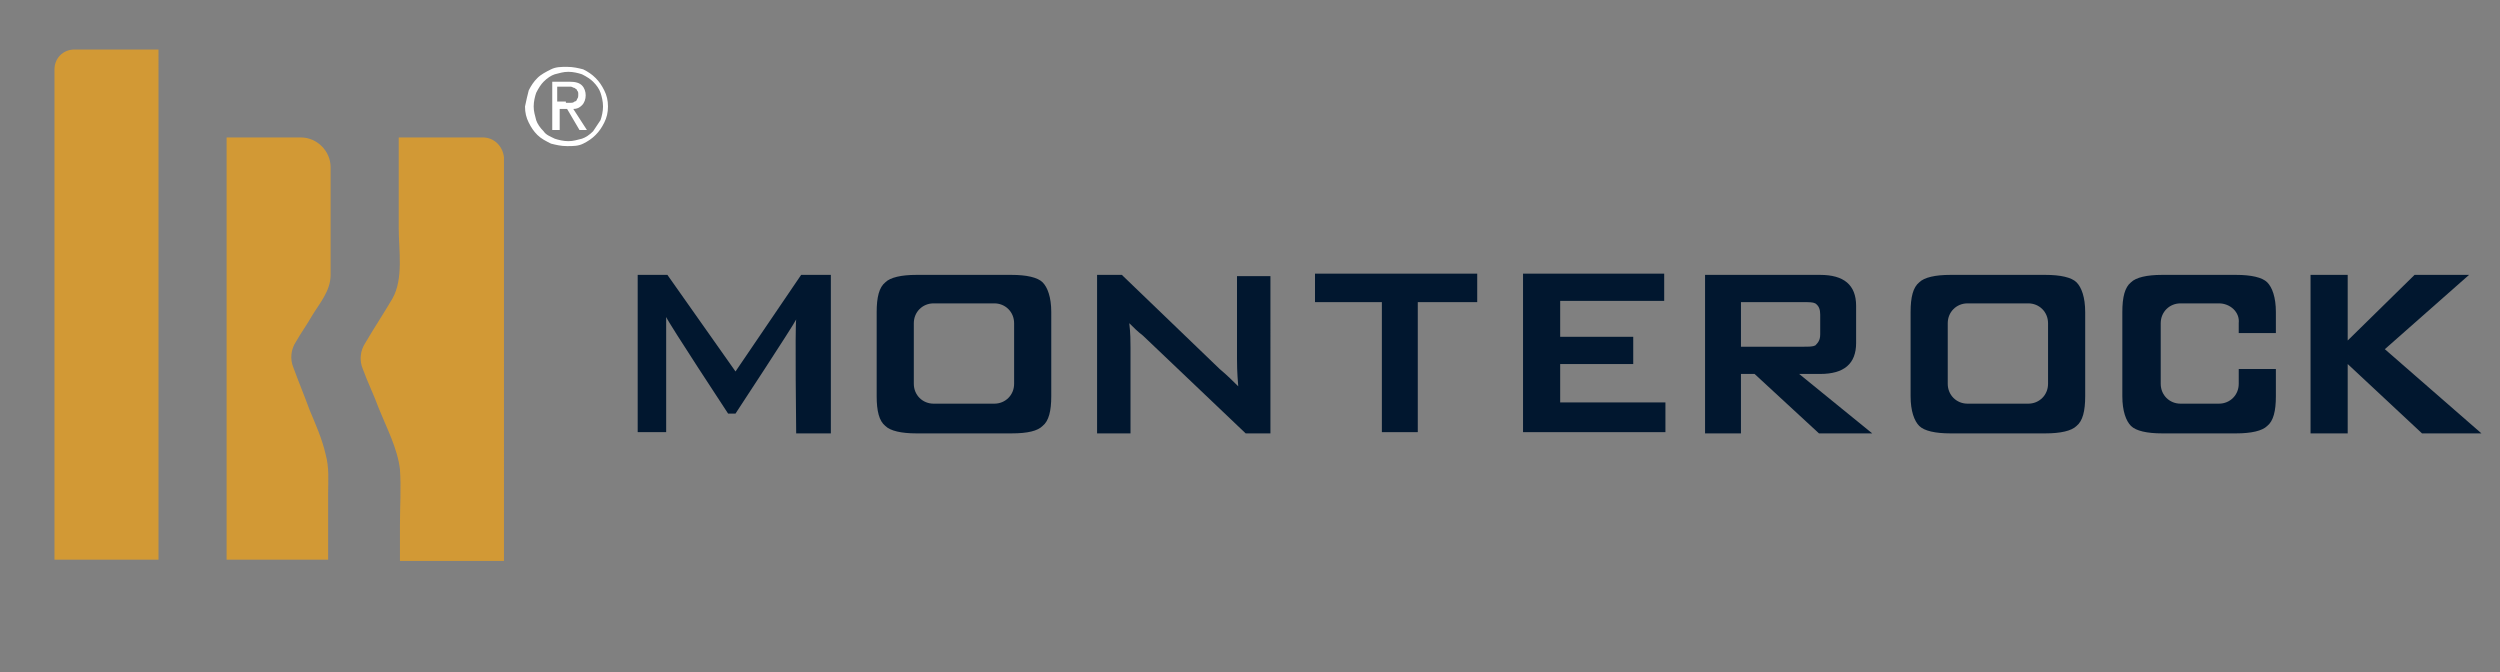 <?xml version="1.0" encoding="UTF-8"?> <svg xmlns="http://www.w3.org/2000/svg" xmlns:xlink="http://www.w3.org/1999/xlink" version="1.1" id="Layer_1" x="0px" y="0px" width="201.9px" height="54.3px" viewBox="0 0 201.9 54.3" style="enable-background:new 0 0 201.9 54.3;" xml:space="preserve"><rect x="0" y="0" width="201.9" height="54.3" fill="#808080" stroke="none"/> <style type="text/css"> .st0{fill:#D29935;} .st1{fill:#FFFFFF;} .st2{fill:#01172F;} </style> <g> <path class="st0" d="M26.7,45.2h-8.4V11.1h6c1.3,0,2.4,1.1,2.4,2.4v8.7c0,1.3-0.9,2.3-1.5,3.3c-0.4,0.7-0.9,1.4-1.3,2.1 c-0.4,0.6-0.5,1.4-0.2,2.1c0.4,1.1,0.9,2.3,1.3,3.4c0.5,1.2,1,2.3,1.3,3.6c0.3,1.1,0.2,2.1,0.2,3.2v5V45.2z"></path> <path class="st0" d="M39,11.1h-6.8v7.3c0,1.8,0.4,4.1-0.5,5.7c-0.7,1.2-1.5,2.4-2.2,3.6c-0.4,0.6-0.5,1.4-0.2,2.1 c0.4,1.1,0.9,2.1,1.3,3.2c0.6,1.5,1.5,3.2,1.7,4.9c0.1,1.5,0,3,0,4.5v2.9h8.4V12.7C40.6,11.8,39.9,11.1,39,11.1"></path> <path class="st0" d="M4.4,45.2h8.4V4H6C5.1,4,4.4,4.7,4.4,5.6V45.2z"></path> <path class="st1" d="M42.7,7.3c0.2-0.4,0.4-0.7,0.7-1c0.3-0.3,0.7-0.5,1.1-0.7c0.4-0.2,0.8-0.2,1.3-0.2c0.5,0,0.9,0.1,1.3,0.2 c0.4,0.2,0.7,0.4,1,0.7c0.3,0.3,0.5,0.6,0.7,1c0.2,0.4,0.3,0.8,0.3,1.3c0,0.5-0.1,0.9-0.3,1.3c-0.2,0.4-0.4,0.7-0.7,1 c-0.3,0.3-0.6,0.5-1,0.7c-0.4,0.2-0.8,0.2-1.3,0.2c-0.5,0-0.9-0.1-1.3-0.2c-0.4-0.2-0.8-0.4-1.1-0.7c-0.3-0.3-0.5-0.6-0.7-1 c-0.2-0.4-0.3-0.8-0.3-1.3C42.5,8.1,42.6,7.7,42.7,7.3 M43.3,9.7c0.1,0.3,0.3,0.6,0.6,0.9c0.2,0.3,0.5,0.4,0.9,0.6 c0.3,0.1,0.7,0.2,1.1,0.2c0.4,0,0.7-0.1,1.1-0.2c0.3-0.1,0.6-0.3,0.9-0.6c0.2-0.3,0.4-0.6,0.6-0.9c0.1-0.3,0.2-0.7,0.2-1.1 c0-0.4-0.1-0.8-0.2-1.1c-0.1-0.3-0.3-0.6-0.6-0.9c-0.2-0.2-0.5-0.4-0.9-0.6c-0.3-0.1-0.7-0.2-1.1-0.2c-0.4,0-0.7,0.1-1.1,0.2 c-0.3,0.1-0.6,0.3-0.9,0.6c-0.2,0.2-0.4,0.5-0.6,0.9c-0.1,0.3-0.2,0.7-0.2,1.1C43.1,9,43.2,9.3,43.3,9.7 M46,6.6 c0.5,0,0.8,0.1,1,0.3c0.2,0.2,0.3,0.5,0.3,0.8c0,0.3-0.1,0.6-0.3,0.8c-0.2,0.2-0.4,0.3-0.7,0.3l1.1,1.7h-0.6l-1-1.7h-0.6v1.7h-0.6 V6.6H46z M45.7,8.3c0.1,0,0.3,0,0.4,0c0.1,0,0.2,0,0.3-0.1c0.1,0,0.2-0.1,0.2-0.2c0.1-0.1,0.1-0.2,0.1-0.4c0-0.1,0-0.2-0.1-0.3 c0-0.1-0.1-0.1-0.2-0.2c-0.1,0-0.2-0.1-0.3-0.1c-0.1,0-0.2,0-0.3,0h-0.8v1.2H45.7z"></path> <path class="st2" d="M51.5,35V22.2h2.4l5.5,7.8l5.3-7.8h2.4V35h-2.8c0,0-0.1-8.6,0-9.2c-0.3,0.6-4.9,7.6-4.9,7.6h-0.6 c0,0-4.8-7.3-5-7.8c0,0.5,0,9.3,0,9.3H51.5z"></path> <path class="st2" d="M70.8,25.2c0-1.2,0.2-2,0.7-2.4c0.4-0.4,1.3-0.6,2.5-0.6h7.7c1.2,0,2.1,0.2,2.5,0.6c0.4,0.4,0.7,1.2,0.7,2.4 V32c0,1.2-0.2,2-0.7,2.4C83.8,34.8,83,35,81.7,35H74c-1.2,0-2.1-0.2-2.5-0.6C71,34,70.8,33.2,70.8,32V25.2z M75.4,32.6h4.9 c0.9,0,1.6-0.7,1.6-1.6v-4.9c0-0.9-0.7-1.6-1.6-1.6h-4.9c-0.9,0-1.6,0.7-1.6,1.6V31C73.8,31.9,74.5,32.6,75.4,32.6"></path> <path class="st2" d="M88.6,35V22.2h2l7.9,7.6c0.6,0.5,1.1,1,1.5,1.4c-0.1-1.2-0.1-1.9-0.1-2.2v-6.7h2.7V35h-2l-8.3-7.9 c-0.4-0.3-0.8-0.7-1.1-1c0.1,0.8,0.1,1.5,0.1,2V35H88.6z"></path> <polygon class="st2" points="114.5,24.4 114.5,34.9 111.6,34.9 111.6,24.4 106.2,24.4 106.2,22.1 119.3,22.1 119.3,24.4 "></polygon> <polygon class="st2" points="123,34.9 123,22.1 134.4,22.1 134.4,24.3 126,24.3 126,27.2 131.9,27.2 131.9,29.4 126,29.4 126,32.5 134.5,32.5 134.5,34.9 "></polygon> <path class="st2" d="M137.7,35V22.2h9.3c1.9,0,2.9,0.8,2.9,2.5v3c0,1.7-1,2.5-2.9,2.5h-1.7l5.9,4.8h-4.3l-5.2-4.8h-1.1V35H137.7z M145.6,24.4h-5V28h5c0.5,0,0.8,0,1-0.1c0.2-0.2,0.4-0.4,0.4-0.9v-1.6c0-0.4-0.1-0.7-0.4-0.9C146.4,24.4,146.1,24.4,145.6,24.4"></path> <path class="st2" d="M154.3,25.2c0-1.2,0.2-2,0.7-2.4c0.4-0.4,1.3-0.6,2.5-0.6h7.7c1.2,0,2.1,0.2,2.5,0.6c0.4,0.4,0.7,1.2,0.7,2.4 V32c0,1.2-0.2,2-0.7,2.4c-0.4,0.4-1.3,0.6-2.5,0.6h-7.7c-1.2,0-2.1-0.2-2.5-0.6c-0.4-0.4-0.7-1.2-0.7-2.4V25.2z M158.9,32.6h4.9 c0.9,0,1.6-0.7,1.6-1.6v-4.9c0-0.9-0.7-1.6-1.6-1.6h-4.9c-0.9,0-1.6,0.7-1.6,1.6V31C157.3,31.9,158,32.6,158.9,32.6"></path> <path class="st2" d="M179.2,24.5h-3.1c-0.9,0-1.6,0.7-1.6,1.6V31c0,0.9,0.7,1.6,1.6,1.6h3.1c0.9,0,1.6-0.7,1.6-1.6v-1.2h3V32 c0,1.2-0.2,2-0.7,2.4c-0.4,0.4-1.3,0.6-2.5,0.6h-6c-1.2,0-2.1-0.2-2.5-0.6c-0.4-0.4-0.7-1.2-0.7-2.4v-6.8c0-1.2,0.2-2,0.7-2.4 c0.4-0.4,1.3-0.6,2.5-0.6h6c1.2,0,2.1,0.2,2.5,0.6c0.4,0.4,0.7,1.2,0.7,2.4v1.7h-3v-0.8C180.9,25.2,180.1,24.5,179.2,24.5"></path> <polygon class="st2" points="186.6,35 186.6,22.2 189.6,22.2 189.6,27.5 195,22.2 199.4,22.2 192.6,28.2 200.4,35 195.6,35 189.6,29.4 189.6,35 "></polygon> </g> </svg> 